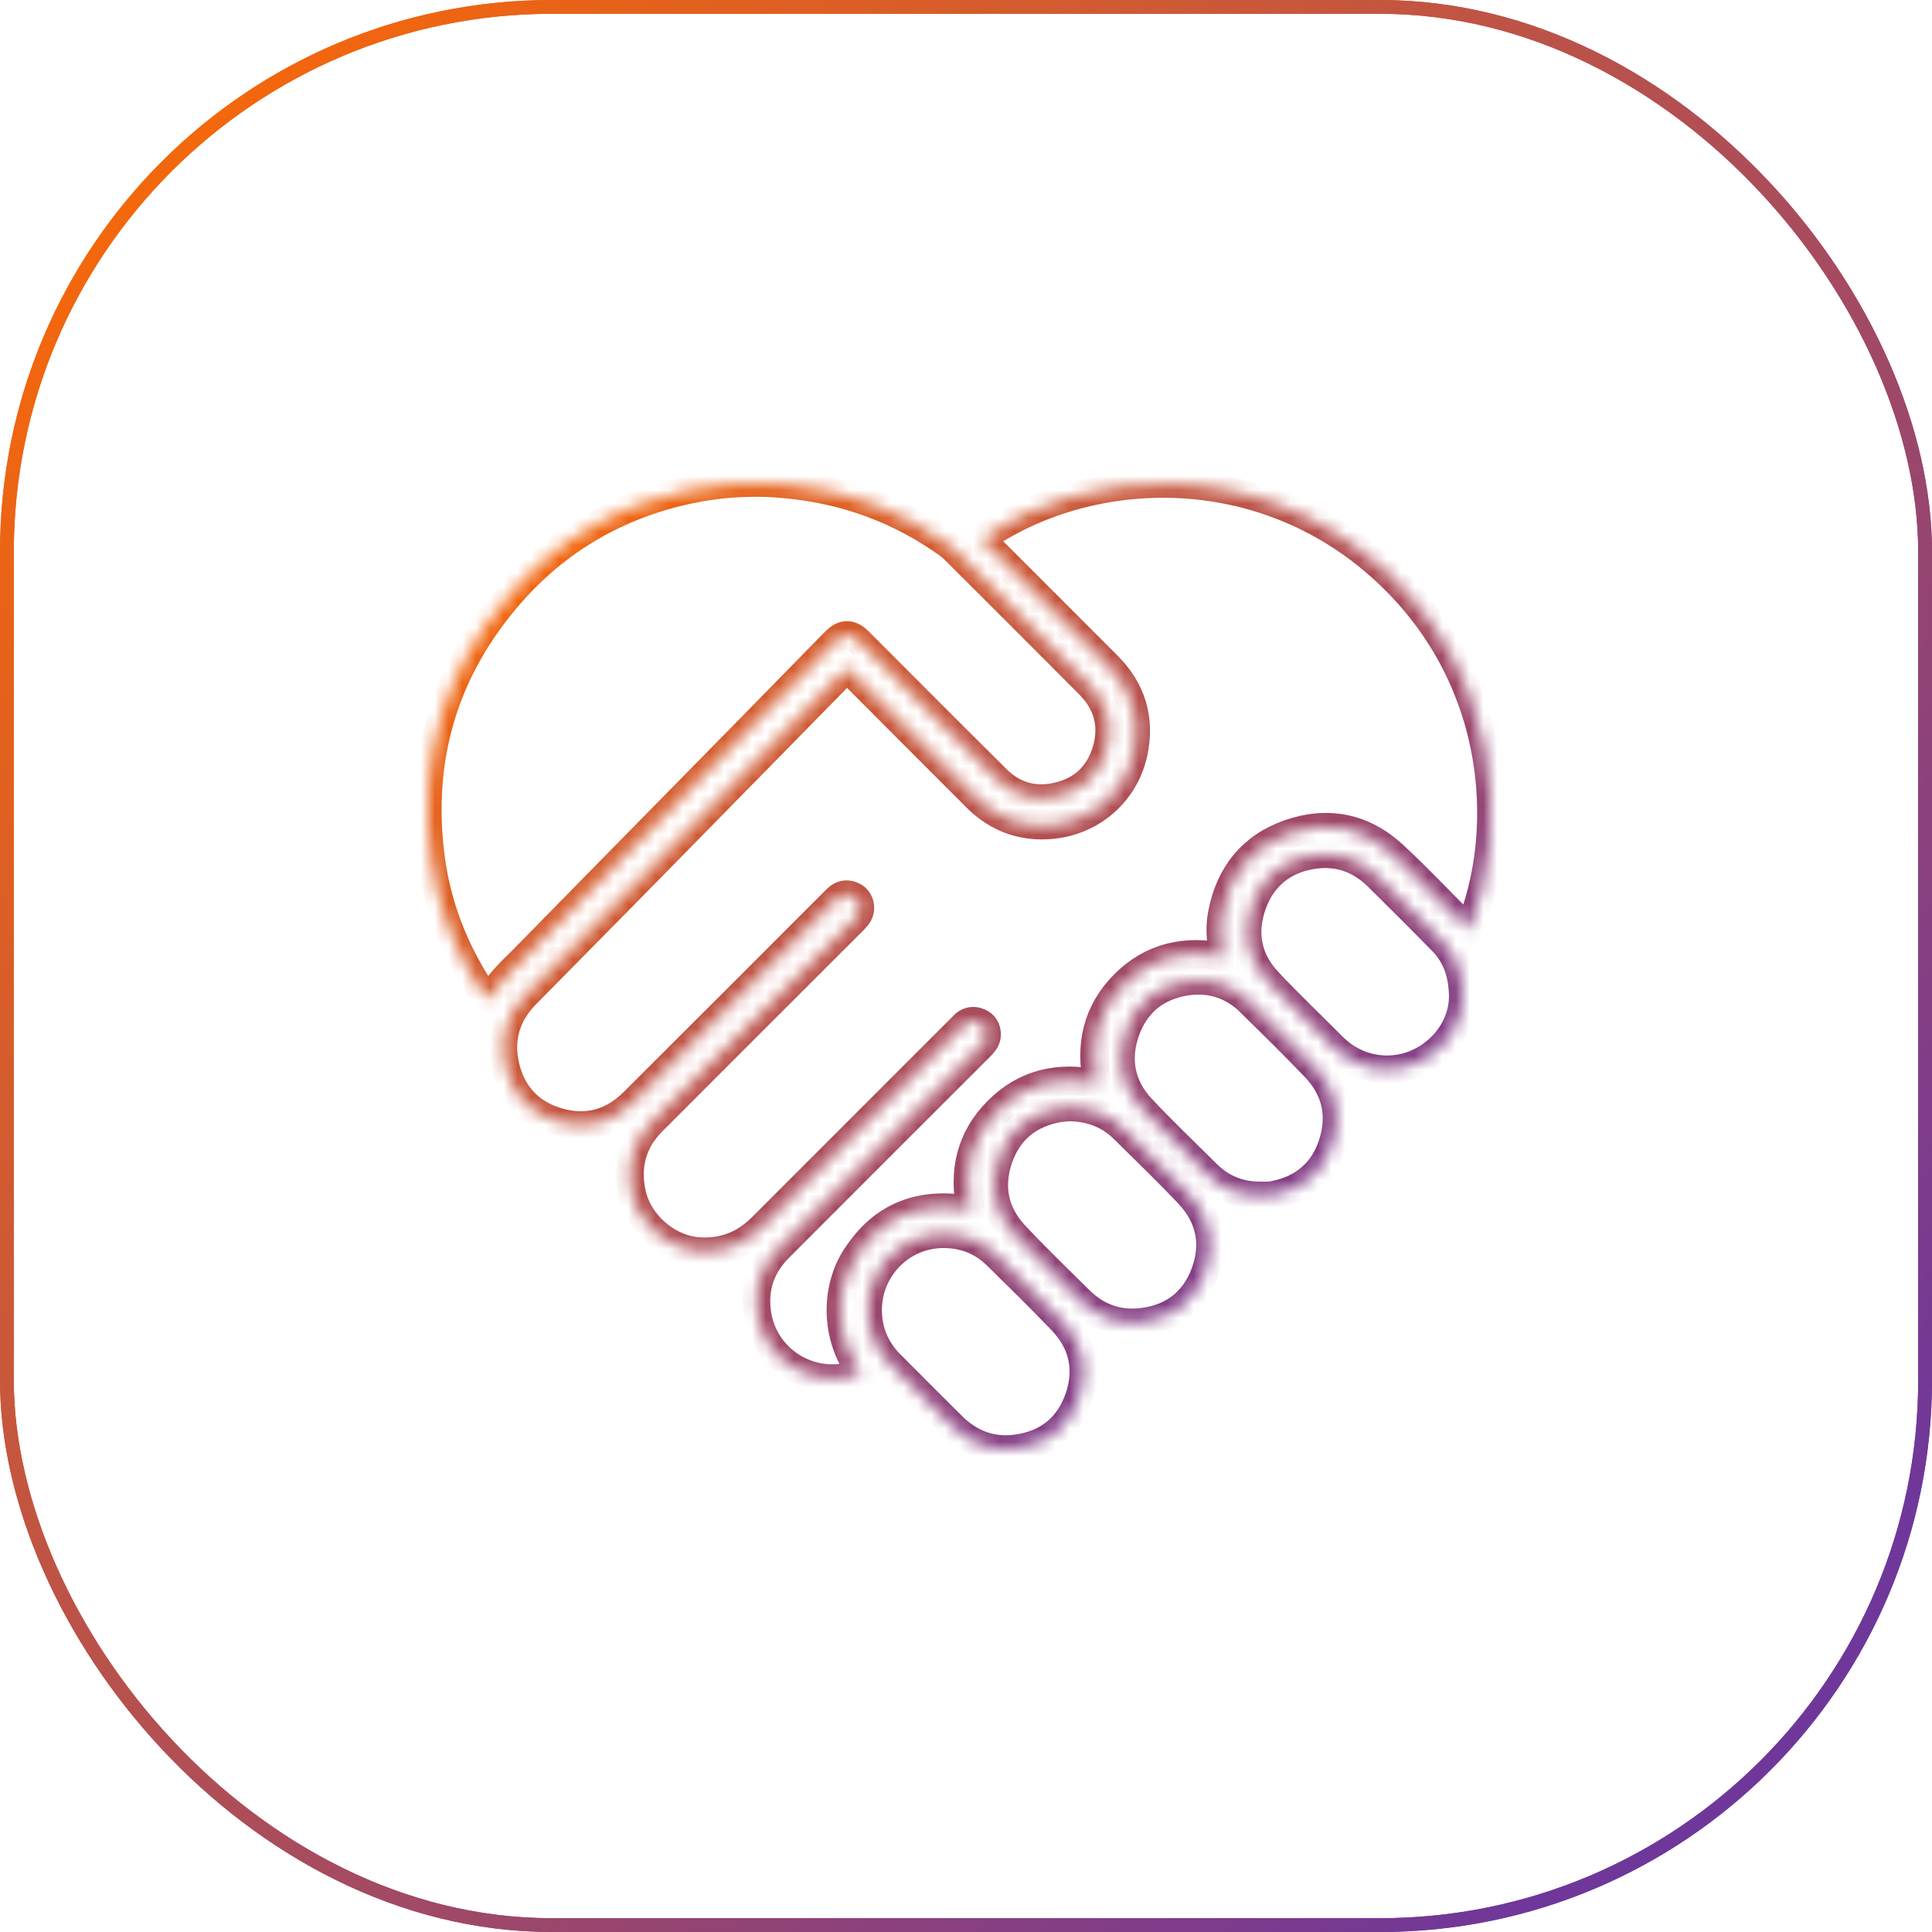 <svg width="140" height="140" viewBox="0 0 140 140" fill="none" xmlns="http://www.w3.org/2000/svg">
<rect x="0.5" y="0.5" width="139" height="139" rx="39.5" stroke="url(#paint0_linear_84_384)"/>
<rect x="0.5" y="0.5" width="139" height="139" rx="39.5" stroke="url(#paint1_linear_84_384)"/>
<mask id="path-3-inside-1_84_384" fill="white">
<path d="M61.998 91.088C63.947 88.017 66.808 87.017 70.328 87.668C69.737 84.927 70.287 82.478 72.278 80.478C74.278 78.468 76.737 77.927 79.498 78.507C78.918 75.737 79.468 73.287 81.468 71.287C83.468 69.297 85.927 68.767 88.668 69.338C88.647 69.207 88.638 69.127 88.618 69.047C88.407 68.088 88.358 67.118 88.547 66.157C89.097 63.347 90.698 61.337 93.407 60.388C96.198 59.407 98.797 59.928 100.978 61.938C102.688 63.517 104.288 65.218 105.938 66.868C106.108 67.037 106.258 67.218 106.418 67.407C109.478 60.087 108.738 48.498 99.638 40.727C90.847 33.218 78.808 33.727 71.078 39.078C71.207 39.178 71.317 39.248 71.397 39.337C74.358 42.297 77.328 45.258 80.287 48.227C82.037 49.977 82.668 52.097 82.168 54.508C81.517 57.617 78.808 59.847 75.468 59.828C73.618 59.818 72.037 59.108 70.728 57.797C67.707 54.778 64.688 51.748 61.667 48.718C61.578 48.627 61.528 48.517 61.447 48.407C61.337 48.498 61.288 48.517 61.248 48.557C59.547 50.288 57.858 52.017 56.157 53.748C52.547 57.428 48.928 61.117 45.307 64.797C42.907 67.237 40.498 69.657 38.108 72.097C36.718 73.517 36.197 75.228 36.617 77.157C37.078 79.257 38.377 80.677 40.438 81.278C42.517 81.888 44.367 81.368 45.898 79.838C50.758 74.998 55.597 70.147 60.447 65.297C60.547 65.198 60.657 65.088 60.767 64.998C61.087 64.757 61.458 64.737 61.807 64.907C62.167 65.078 62.337 65.388 62.347 65.797C62.347 66.157 62.157 66.397 61.928 66.638C57.047 71.517 52.167 76.388 47.297 81.267C45.858 82.707 45.377 84.457 45.797 86.438C46.278 88.698 48.398 90.507 50.638 90.657C52.428 90.778 53.928 90.177 55.188 88.918C60.028 84.078 64.868 79.237 69.707 74.397C69.778 74.328 69.838 74.257 69.907 74.198C70.228 73.938 70.597 73.897 70.968 74.067C71.338 74.228 71.517 74.547 71.528 74.938C71.537 75.278 71.358 75.537 71.118 75.787C66.218 80.677 61.328 85.567 56.438 90.468C55.178 91.737 54.638 93.278 54.867 95.067C55.267 98.248 58.297 100.398 61.447 99.748C61.758 99.688 62.057 99.567 62.377 99.468C60.377 96.698 60.578 93.308 61.968 91.118L61.998 91.088Z"/>
<path d="M38.078 69.328C39.767 67.608 41.458 65.888 43.148 64.157C46.907 60.328 50.678 56.498 54.438 52.667C56.458 50.608 58.477 48.547 60.487 46.487C61.108 45.858 61.627 45.847 62.258 46.477C65.578 49.797 68.897 53.138 72.237 56.447C73.377 57.587 74.787 58.038 76.368 57.748C78.278 57.398 79.578 56.278 80.147 54.407C80.698 52.578 80.248 50.958 78.907 49.608C75.647 46.328 72.377 43.068 69.108 39.807C68.998 39.697 68.877 39.597 68.748 39.498C65.228 36.958 61.288 35.517 56.968 35.108C54.578 34.877 52.208 35.017 49.867 35.517C44.767 36.617 40.447 39.108 37.008 43.028C32.218 48.508 30.297 54.907 31.227 62.127C31.668 65.547 32.888 68.707 34.758 71.608C34.938 71.897 35.138 72.177 35.318 72.448C35.767 71.868 36.167 71.308 36.627 70.797C37.087 70.278 37.597 69.817 38.087 69.328H38.078Z"/>
<path d="M90.597 72.657C89.317 71.407 87.748 70.877 85.987 71.138C83.838 71.457 82.317 72.668 81.588 74.718C80.868 76.757 81.228 78.677 82.707 80.278C84.228 81.907 85.858 83.448 87.438 85.028C88.517 86.108 89.828 86.638 91.347 86.627C91.558 86.627 91.767 86.627 91.978 86.627C92.078 86.627 92.188 86.597 92.287 86.578C94.407 86.168 95.877 84.938 96.537 82.907C97.218 80.838 96.787 78.927 95.267 77.347C93.748 75.757 92.168 74.207 90.597 72.668V72.657Z"/>
<path d="M99.828 63.538C98.498 62.227 96.888 61.678 95.047 61.987C92.938 62.337 91.468 63.568 90.757 65.578C90.047 67.597 90.407 69.507 91.868 71.078C93.407 72.728 95.047 74.278 96.638 75.877C98.198 77.438 100.558 77.918 102.568 77.078C104.658 76.218 105.988 74.228 105.998 72.237C105.978 70.537 105.518 69.257 104.498 68.218C102.958 66.638 101.388 65.088 99.828 63.538Z"/>
<path d="M78.168 101.298C78.888 99.218 78.457 97.308 76.927 95.707C75.397 94.108 73.808 92.558 72.237 91.007C71.188 89.968 69.897 89.448 68.427 89.438C65.388 89.397 62.898 91.888 62.907 94.938C62.907 96.438 63.468 97.787 64.537 98.847C66.037 100.348 67.528 101.858 69.037 103.348C70.347 104.638 71.927 105.208 73.748 104.938C75.938 104.618 77.448 103.378 78.168 101.298Z"/>
<path d="M81.427 81.838C80.368 80.787 79.078 80.278 77.478 80.248C77.308 80.267 77.028 80.278 76.748 80.317C74.618 80.688 73.108 81.868 72.397 83.918C71.677 85.978 72.067 87.897 73.567 89.498C75.078 91.108 76.657 92.638 78.228 94.188C79.487 95.438 81.017 95.998 82.787 95.778C84.978 95.507 86.528 94.317 87.297 92.248C88.078 90.138 87.668 88.177 86.118 86.537C84.597 84.927 82.998 83.388 81.427 81.838Z"/>
</mask>
<path d="M61.998 91.088C63.947 88.017 66.808 87.017 70.328 87.668C69.737 84.927 70.287 82.478 72.278 80.478C74.278 78.468 76.737 77.927 79.498 78.507C78.918 75.737 79.468 73.287 81.468 71.287C83.468 69.297 85.927 68.767 88.668 69.338C88.647 69.207 88.638 69.127 88.618 69.047C88.407 68.088 88.358 67.118 88.547 66.157C89.097 63.347 90.698 61.337 93.407 60.388C96.198 59.407 98.797 59.928 100.978 61.938C102.688 63.517 104.288 65.218 105.938 66.868C106.108 67.037 106.258 67.218 106.418 67.407C109.478 60.087 108.738 48.498 99.638 40.727C90.847 33.218 78.808 33.727 71.078 39.078C71.207 39.178 71.317 39.248 71.397 39.337C74.358 42.297 77.328 45.258 80.287 48.227C82.037 49.977 82.668 52.097 82.168 54.508C81.517 57.617 78.808 59.847 75.468 59.828C73.618 59.818 72.037 59.108 70.728 57.797C67.707 54.778 64.688 51.748 61.667 48.718C61.578 48.627 61.528 48.517 61.447 48.407C61.337 48.498 61.288 48.517 61.248 48.557C59.547 50.288 57.858 52.017 56.157 53.748C52.547 57.428 48.928 61.117 45.307 64.797C42.907 67.237 40.498 69.657 38.108 72.097C36.718 73.517 36.197 75.228 36.617 77.157C37.078 79.257 38.377 80.677 40.438 81.278C42.517 81.888 44.367 81.368 45.898 79.838C50.758 74.998 55.597 70.147 60.447 65.297C60.547 65.198 60.657 65.088 60.767 64.998C61.087 64.757 61.458 64.737 61.807 64.907C62.167 65.078 62.337 65.388 62.347 65.797C62.347 66.157 62.157 66.397 61.928 66.638C57.047 71.517 52.167 76.388 47.297 81.267C45.858 82.707 45.377 84.457 45.797 86.438C46.278 88.698 48.398 90.507 50.638 90.657C52.428 90.778 53.928 90.177 55.188 88.918C60.028 84.078 64.868 79.237 69.707 74.397C69.778 74.328 69.838 74.257 69.907 74.198C70.228 73.938 70.597 73.897 70.968 74.067C71.338 74.228 71.517 74.547 71.528 74.938C71.537 75.278 71.358 75.537 71.118 75.787C66.218 80.677 61.328 85.567 56.438 90.468C55.178 91.737 54.638 93.278 54.867 95.067C55.267 98.248 58.297 100.398 61.447 99.748C61.758 99.688 62.057 99.567 62.377 99.468C60.377 96.698 60.578 93.308 61.968 91.118L61.998 91.088Z" stroke="url(#paint2_linear_84_384)" stroke-width="2" mask="url(#path-3-inside-1_84_384)"/>
<path d="M38.078 69.328C39.767 67.608 41.458 65.888 43.148 64.157C46.907 60.328 50.678 56.498 54.438 52.667C56.458 50.608 58.477 48.547 60.487 46.487C61.108 45.858 61.627 45.847 62.258 46.477C65.578 49.797 68.897 53.138 72.237 56.447C73.377 57.587 74.787 58.038 76.368 57.748C78.278 57.398 79.578 56.278 80.147 54.407C80.698 52.578 80.248 50.958 78.907 49.608C75.647 46.328 72.377 43.068 69.108 39.807C68.998 39.697 68.877 39.597 68.748 39.498C65.228 36.958 61.288 35.517 56.968 35.108C54.578 34.877 52.208 35.017 49.867 35.517C44.767 36.617 40.447 39.108 37.008 43.028C32.218 48.508 30.297 54.907 31.227 62.127C31.668 65.547 32.888 68.707 34.758 71.608C34.938 71.897 35.138 72.177 35.318 72.448C35.767 71.868 36.167 71.308 36.627 70.797C37.087 70.278 37.597 69.817 38.087 69.328H38.078Z" stroke="url(#paint3_linear_84_384)" stroke-width="2" mask="url(#path-3-inside-1_84_384)"/>
<path d="M90.597 72.657C89.317 71.407 87.748 70.877 85.987 71.138C83.838 71.457 82.317 72.668 81.588 74.718C80.868 76.757 81.228 78.677 82.707 80.278C84.228 81.907 85.858 83.448 87.438 85.028C88.517 86.108 89.828 86.638 91.347 86.627C91.558 86.627 91.767 86.627 91.978 86.627C92.078 86.627 92.188 86.597 92.287 86.578C94.407 86.168 95.877 84.938 96.537 82.907C97.218 80.838 96.787 78.927 95.267 77.347C93.748 75.757 92.168 74.207 90.597 72.668V72.657Z" stroke="url(#paint4_linear_84_384)" stroke-width="2" mask="url(#path-3-inside-1_84_384)"/>
<path d="M99.828 63.538C98.498 62.227 96.888 61.678 95.047 61.987C92.938 62.337 91.468 63.568 90.757 65.578C90.047 67.597 90.407 69.507 91.868 71.078C93.407 72.728 95.047 74.278 96.638 75.877C98.198 77.438 100.558 77.918 102.568 77.078C104.658 76.218 105.988 74.228 105.998 72.237C105.978 70.537 105.518 69.257 104.498 68.218C102.958 66.638 101.388 65.088 99.828 63.538Z" stroke="url(#paint5_linear_84_384)" stroke-width="2" mask="url(#path-3-inside-1_84_384)"/>
<path d="M78.168 101.298C78.888 99.218 78.457 97.308 76.927 95.707C75.397 94.108 73.808 92.558 72.237 91.007C71.188 89.968 69.897 89.448 68.427 89.438C65.388 89.397 62.898 91.888 62.907 94.938C62.907 96.438 63.468 97.787 64.537 98.847C66.037 100.348 67.528 101.858 69.037 103.348C70.347 104.638 71.927 105.208 73.748 104.938C75.938 104.618 77.448 103.378 78.168 101.298Z" stroke="url(#paint6_linear_84_384)" stroke-width="2" mask="url(#path-3-inside-1_84_384)"/>
<path d="M81.427 81.838C80.368 80.787 79.078 80.278 77.478 80.248C77.308 80.267 77.028 80.278 76.748 80.317C74.618 80.688 73.108 81.868 72.397 83.918C71.677 85.978 72.067 87.897 73.567 89.498C75.078 91.108 76.657 92.638 78.228 94.188C79.487 95.438 81.017 95.998 82.787 95.778C84.978 95.507 86.528 94.317 87.297 92.248C88.078 90.138 87.668 88.177 86.118 86.537C84.597 84.927 82.998 83.388 81.427 81.838Z" stroke="url(#paint7_linear_84_384)" stroke-width="2" mask="url(#path-3-inside-1_84_384)"/>
<defs>
<linearGradient id="paint0_linear_84_384" x1="2.34" y1="6.825" x2="126.351" y2="121.671" gradientUnits="userSpaceOnUse">
<stop stop-color="#FC6A03"/>
<stop offset="1" stop-color="#70379A"/>
</linearGradient>
<linearGradient id="paint1_linear_84_384" x1="2.34" y1="6.825" x2="126.351" y2="121.671" gradientUnits="userSpaceOnUse">
<stop stop-color="#FC6A03"/>
<stop offset="1" stop-color="#70379A"/>
</linearGradient>
<linearGradient id="paint2_linear_84_384" x1="32.288" y1="38.412" x2="94.468" y2="101.787" gradientUnits="userSpaceOnUse">
<stop stop-color="#FC6A03"/>
<stop offset="1" stop-color="#70379A"/>
</linearGradient>
<linearGradient id="paint3_linear_84_384" x1="32.288" y1="38.412" x2="94.468" y2="101.787" gradientUnits="userSpaceOnUse">
<stop stop-color="#FC6A03"/>
<stop offset="1" stop-color="#70379A"/>
</linearGradient>
<linearGradient id="paint4_linear_84_384" x1="32.288" y1="38.412" x2="94.468" y2="101.787" gradientUnits="userSpaceOnUse">
<stop stop-color="#FC6A03"/>
<stop offset="1" stop-color="#70379A"/>
</linearGradient>
<linearGradient id="paint5_linear_84_384" x1="32.288" y1="38.412" x2="94.468" y2="101.787" gradientUnits="userSpaceOnUse">
<stop stop-color="#FC6A03"/>
<stop offset="1" stop-color="#70379A"/>
</linearGradient>
<linearGradient id="paint6_linear_84_384" x1="32.288" y1="38.412" x2="94.468" y2="101.787" gradientUnits="userSpaceOnUse">
<stop stop-color="#FC6A03"/>
<stop offset="1" stop-color="#70379A"/>
</linearGradient>
<linearGradient id="paint7_linear_84_384" x1="32.288" y1="38.412" x2="94.468" y2="101.787" gradientUnits="userSpaceOnUse">
<stop stop-color="#FC6A03"/>
<stop offset="1" stop-color="#70379A"/>
</linearGradient>
</defs>
</svg>
